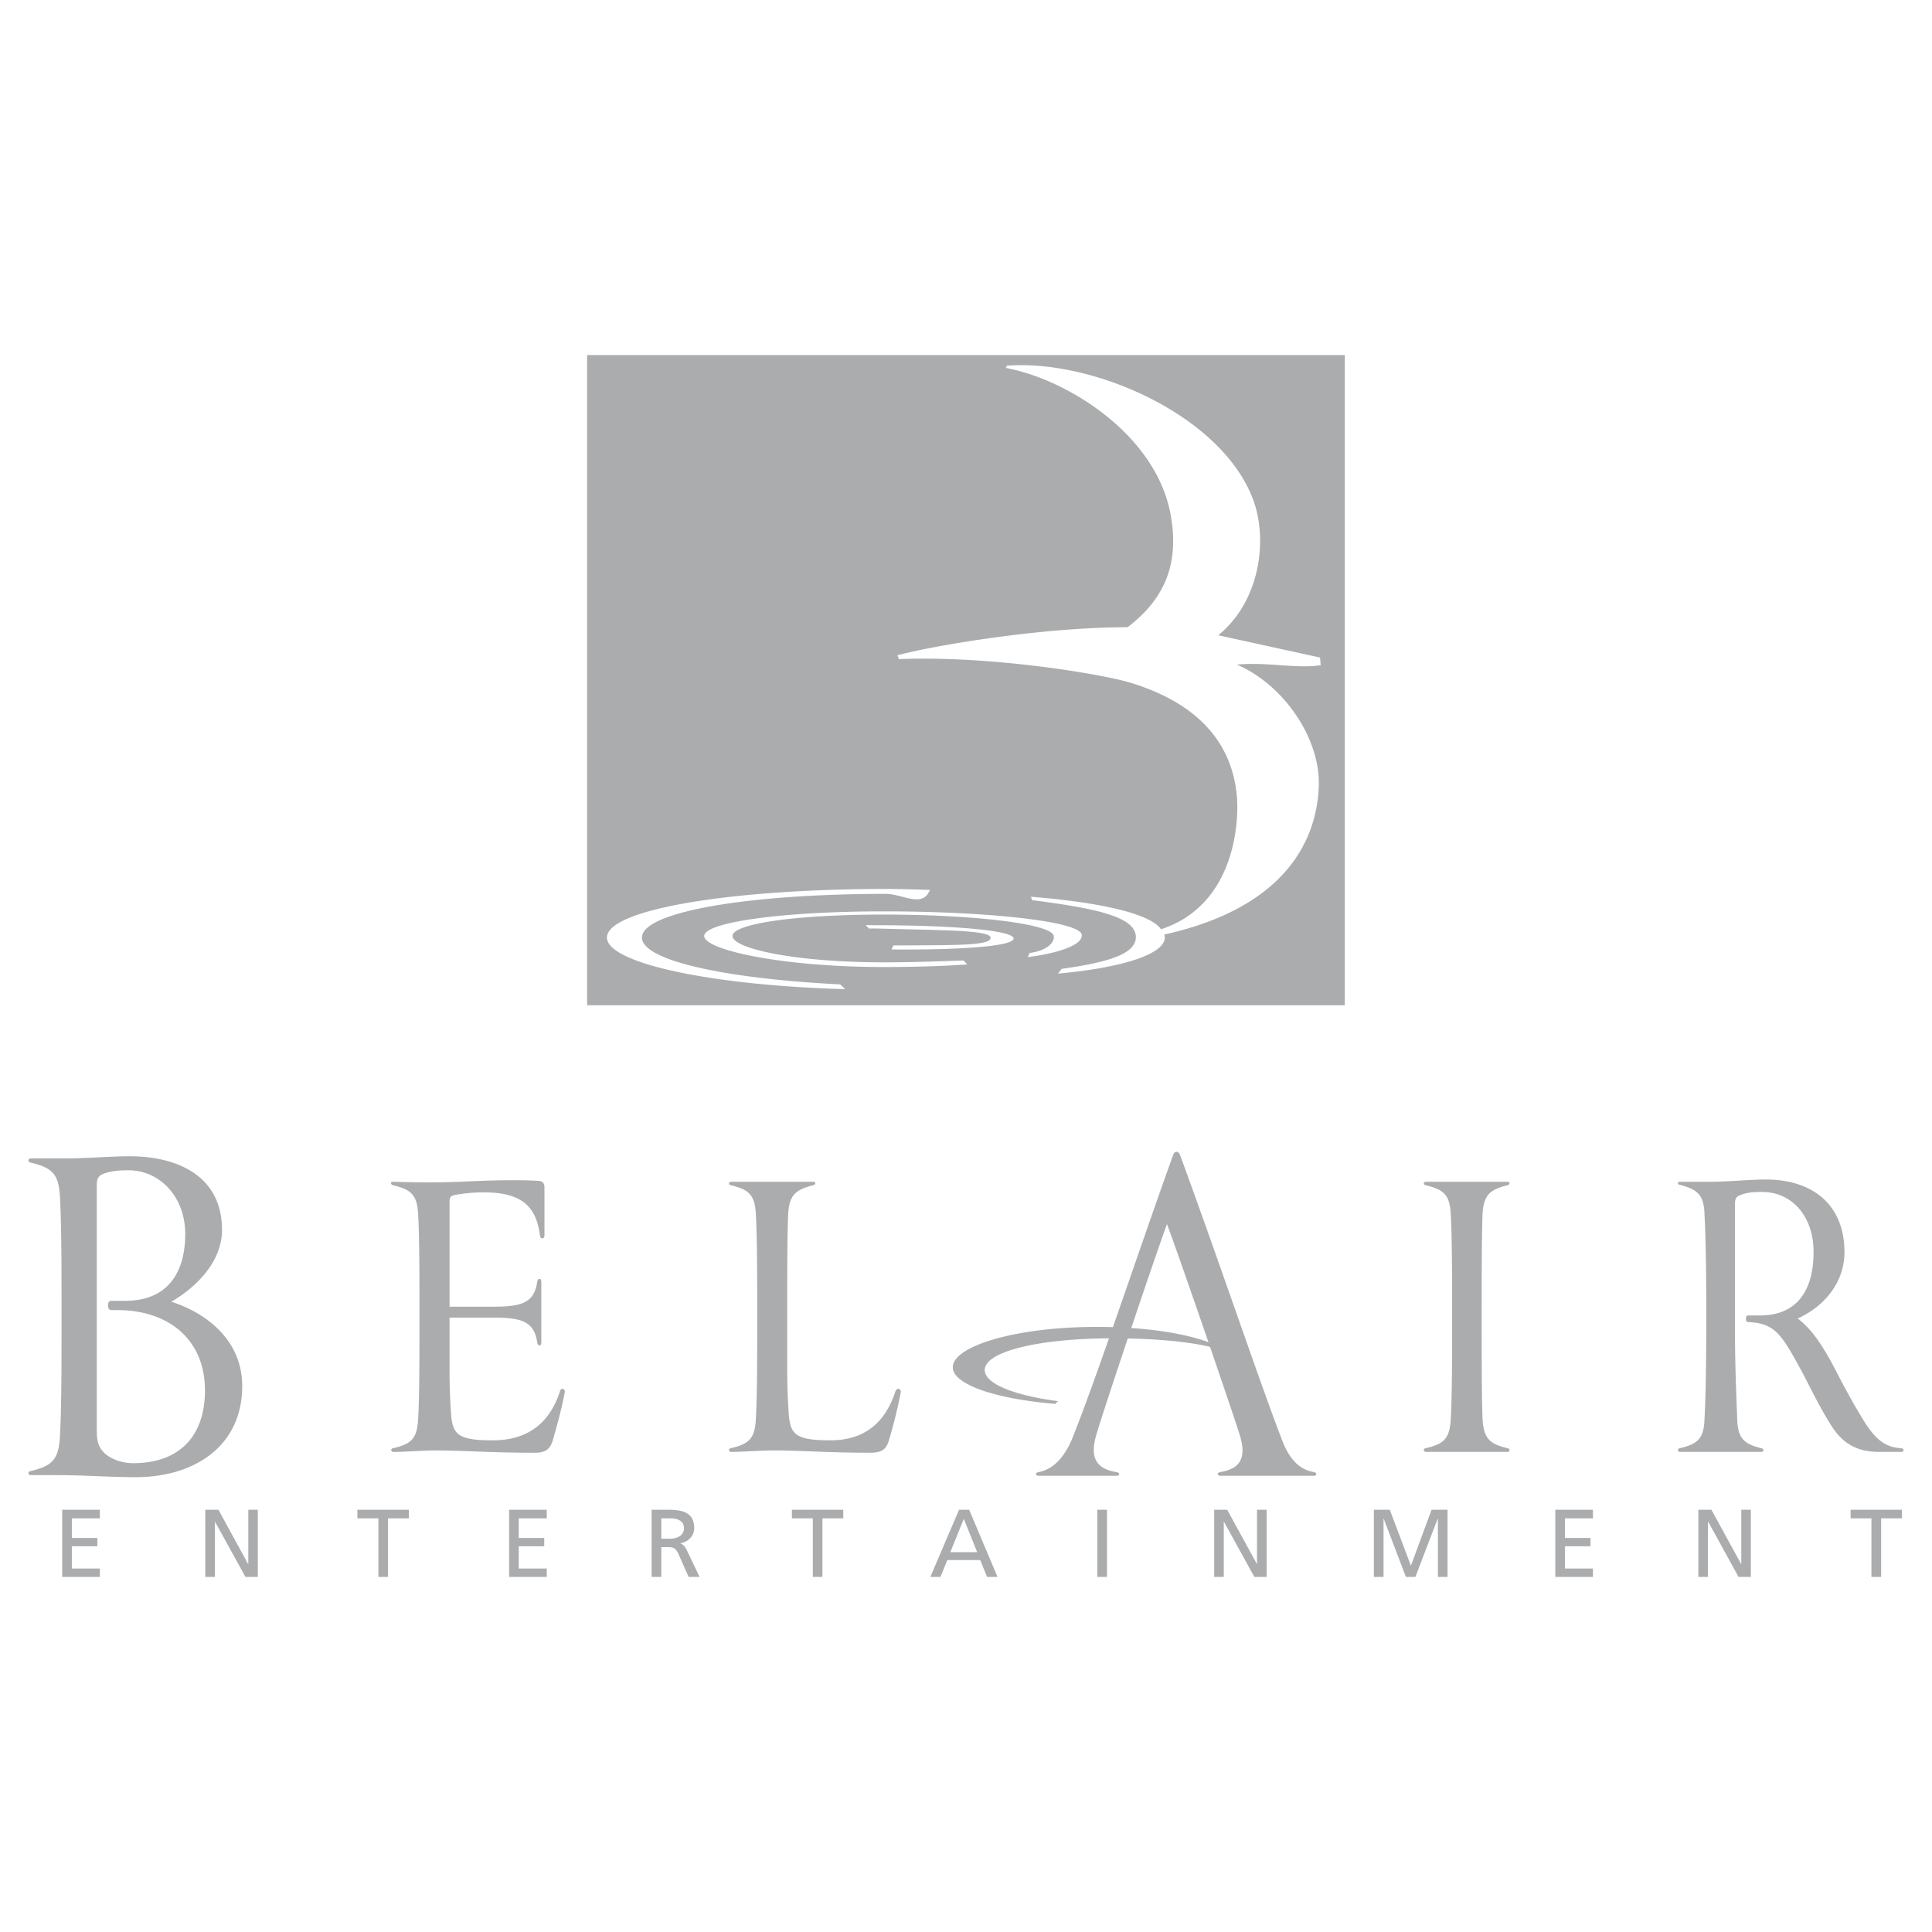 <svg xmlns="http://www.w3.org/2000/svg" width="2500" height="2500" viewBox="0 0 192.756 192.756"><g fill-rule="evenodd" clip-rule="evenodd"><path fill="#fff" d="M0 0h192.756v192.756H0V0z"/><path fill="#aaacae" d="M6.208 157.332h3.754v-.838H7.167v-2.221h2.548v-.828H7.167v-1.961h2.795v-.855H6.208v6.703zM20.481 157.332h.963v-5.502h.014l3.032 5.502h1.232v-6.703h-.95v5.408h-.023l-2.955-5.408h-1.313v6.703zM37.752 157.332h.956v-5.848h2.084v-.855h-5.134v.855h2.094v5.848zM50.796 157.332h3.754v-.838h-2.795v-2.221h2.543v-.828h-2.543v-1.961h2.795v-.855h-3.754v6.703zM65.014 157.332h.964v-2.973h.587c.499 0 .812 0 1.113.656l1.027 2.316h1.093l-1.269-2.658c-.206-.412-.349-.553-.655-.691v-.01c.781-.133 1.387-.713 1.387-1.52 0-1.613-1.282-1.824-2.601-1.824h-1.646v6.704zm.965-5.848h.919c.88 0 1.346.383 1.346.979 0 .65-.538 1.055-1.449 1.055h-.816v-2.034zM81.094 157.332h.96v-5.848h2.079v-.855h-5.124v.855h2.085v5.848zM92.819 157.332h1.009l.687-1.682h3.282l.686 1.682h1.041l-2.83-6.703h-1.009l-2.866 6.703zm4.673-2.475h-2.677l1.344-3.322 1.333 3.322zM109.48 157.332h.965v-6.703h-.965v6.703zM121.141 157.332h.955v-5.502h.021l3.031 5.502h1.223v-6.703h-.959v5.408h-.014l-2.962-5.408h-1.295v6.703zM137.07 157.332h.965v-5.797h.022l2.211 5.797h.947l2.219-5.797h.025v5.797h.961v-6.703h-1.592l-2.062 5.582-2.108-5.582h-1.588v6.703zM155.172 157.332h3.754v-.838h-2.795v-2.221h2.551v-.828h-2.551v-1.961h2.795v-.855h-3.754v6.703zM169.445 157.332h.959v-5.502h.028l3.025 5.502h1.225v-6.703h-.952v5.408h-.021l-2.961-5.408h-1.303v6.703zM186.713 157.332h.967v-5.848h2.072v-.855h-5.115v.855h2.076v5.848zM24.167 138.295c0-4.807-3.924-7.436-7.08-8.418 2.228-1.291 5.062-3.811 5.062-7.174 0-5.375-4.443-7.34-9.188-7.34-2.067 0-4.187.215-6.613.215H3.097c-.31 0-.367.311-.05.412 2.166.512 2.833 1.131 2.938 3.504.156 2.797.156 7.338.156 11.881 0 4.449 0 9.094-.156 11.824-.104 2.43-.772 3.053-2.938 3.574-.317.045-.26.402.05.402h2.637c2.676 0 5.201.203 7.792.203 5.991.001 10.641-3.189 10.641-9.083zm-3.717.412c0 4.766-2.745 7.275-7.139 7.275-1.17 0-2.112-.402-2.672-.824-.727-.564-.983-1.229-.983-2.371V118.26c0-.674.148-.977.772-1.188.574-.203 1.291-.314 2.376-.314 3.147 0 5.676 2.645 5.676 6.367 0 3.707-1.645 6.658-5.986 6.658h-1.346c-.255 0-.367.094-.367.457 0 .305.112.471.367.471h.57c5.217 0 8.732 3.041 8.732 7.996zM56.338 138.949c.094-.441-.395-.533-.476-.121-.883 2.717-2.785 4.873-6.704 4.873-1.937 0-2.905-.176-3.47-.66-.399-.357-.57-.842-.664-1.711a58.45 58.45 0 0 1-.171-4.719v-5.152h4.44c2.86 0 4.013.449 4.313 2.512.085.404.4.314.4 0v-6.121c0-.299-.315-.393-.4 0-.3 2.076-1.453 2.518-4.313 2.518h-4.44V119.88c0-.432.126-.564.516-.654a15.896 15.896 0 0 1 2.916-.262c3.814 0 5.237 1.443 5.595 4.354.077.355.44.273.44-.035v-4.805c0-.432-.184-.666-.713-.666-2.107-.129-5.021-.035-7.792.096-2.677.094-4.09.059-6.556 0-.354-.051-.319.264-.046.344 1.852.441 2.417.975 2.512 3 .125 2.377.125 6.256.125 10.125 0 3.789 0 7.738-.125 10.084-.095 2.066-.66 2.602-2.512 3.031-.273.053-.224.367.046.367 1.232 0 2.766-.146 4.313-.146 2.557 0 5.498.227 9.734.227 1.05 0 1.533-.273 1.833-1.195.405-1.407.895-3.169 1.199-4.796zM89.86 138.949c.084-.441-.396-.533-.53-.121-.878 2.717-2.73 4.873-6.47 4.873-1.937 0-2.901-.176-3.479-.66-.4-.357-.57-.842-.669-1.711a63.004 63.004 0 0 1-.171-4.719v-5.236c0-5.152 0-7.748.09-10.125.081-2.025.75-2.559 2.511-3 .266-.08.266-.344 0-.344h-8.196c-.256 0-.297.264-.036.344 1.843.441 2.422.975 2.507 3 .13 2.377.13 6.256.13 10.125 0 3.789 0 7.738-.13 10.084-.085 2.066-.664 2.602-2.507 3.031-.261.053-.22.367.036.367 1.242 0 2.784-.146 4.323-.146 2.56 0 5.326.227 9.546.227 1.066 0 1.592-.273 1.856-1.195.44-1.405.874-3.167 1.189-4.794zM150.42 144.857c.229 0 .264-.314 0-.367-1.807-.43-2.418-.965-2.512-3.031-.08-2.346-.08-6.215-.08-10.084s0-7.748.08-10.125c.094-2.025.705-2.559 2.512-3 .264-.08.229-.344 0-.344h-8.139c-.266 0-.314.264-.051.344 1.857.441 2.432.975 2.518 3 .129 2.377.129 6.256.129 10.125 0 3.789 0 7.738-.129 10.084-.086 2.066-.66 2.602-2.518 3.031-.264.053-.215.367.051.367h8.139zM189.658 144.857c.398 0 .301-.367 0-.367-1.713-.117-2.691-1.008-3.963-3.16-1.148-1.896-2.029-3.609-2.951-5.377-.975-1.754-1.986-3.359-3.395-4.408 2.471-1.098 4.672-3.426 4.672-6.635 0-4.629-3.08-7.229-7.838-7.229-1.717 0-3.605.225-5.721.225h-2.826c-.305 0-.305.264-.041.301 1.812.484 2.424 1.018 2.467 3.043.135 2.377.176 6.256.176 10.125 0 3.789-.041 7.738-.176 10.084-.043 2.066-.654 2.602-2.467 3.031-.264.053-.264.367.041.367h8.098c.27 0 .27-.314 0-.367-1.748-.43-2.375-.965-2.416-3.031-.09-2.346-.219-5.467-.219-8.541v-12.852c0-.533.219-.752.572-.842.529-.227 1.145-.301 2.156-.301 2.902 0 5.113 2.367 5.113 5.986 0 3.873-1.682 6.334-5.336 6.334h-1.139c-.221 0-.266.09-.266.346 0 .225.045.318.266.318 2.285.094 3.08 1.01 4.402 3.301 1.498 2.596 2.287 4.543 3.793 6.945 1.18 1.906 2.639 2.703 4.834 2.703h2.164v.001zM116.428 122.129c1.295 3.422 6.766 19.371 7.285 21.123.723 2.387-.158 3.311-1.965 3.619-.357.059-.357.369.057.369h9.293c.305 0 .305-.311 0-.369-1.807-.309-2.686-1.758-3.348-3.619-2.176-5.68-6.516-18.531-10.027-28.037-.156-.402-.516-.402-.672 0-3.354 9.299-7.283 21.227-9.963 28.037-.727 1.861-1.818 3.311-3.463 3.619-.363.059-.363.369 0 .369h7.754c.406 0 .354-.311 0-.369-1.818-.309-2.699-1.232-2.027-3.619.525-1.904 5.636-17.186 7.076-21.123z"/><path d="M123.086 135.182c-2.176-1.145-6.928-1.658-12.076-1.658-7.215 0-12.762 1.281-12.762 3.17 0 1.363 2.969 2.533 7.291 3.098l-.236.273c-5.941-.482-10.242-1.932-10.242-3.65 0-2.111 6.287-4.029 14.314-4.029 6.15-.001 11.254.989 13.711 2.796zM58.576 35.424h75.594v64.869H58.576V35.424zM89.128 94.33l-.174.398c6.798.059 12.172-.31 12.172-1.09 0-.834-6.2-1.327-13.823-1.327l-.924-.013.31.341.642-.005c6.29.179 11.295.144 11.487.875.26.892-3.838.775-9.69.821zm13.606.748l-.203.413c2.525-.305 5.51-1.099 5.398-2.219-.135-1.355-9.443-2.345-19.738-2.345-10.272 0-17.935 1.103-17.935 2.461 0 1.364 7.662 3.093 17.935 3.093 2.987 0 5.825-.084 8.313-.26l-.376-.394c-2.65.086-4.893.185-7.937.185-9.061 0-15.11-1.409-15.11-2.625 0-1.197 6.049-2.139 15.11-2.139 9.08 0 16.775.941 16.941 2.13.102.673-.704 1.471-2.398 1.7zm28.969-29.473l-10.156-2.225c4.221-3.438 4.955-9.589 3.475-13.544-3.16-8.43-15.992-14.022-24.57-13.349l-.094.224c6.008 1.099 15.088 6.619 16.469 14.819.83 4.887-.723 8.291-4.328 11.048-8.721 0-19.589 1.878-22.966 2.802l.158.381c9.003-.368 20.187 1.462 23.123 2.364 8.062 2.47 10.215 7.286 10.586 11.28.238 2.587-.182 10.896-7.568 13.308-1.066-1.542-5.895-2.667-12.975-3.246l.115.341c6.381.82 10.354 1.659 10.354 3.69 0 1.632-2.637 2.512-7.395 3.161l-.381.48c6.627-.605 10.662-1.991 10.662-3.601a.642.642 0 0 0-.062-.295c12.299-2.731 15.229-9.609 15.424-14.766.186-4.878-3.596-10.228-8.174-12.169 3.094-.282 5.795.431 8.367.062l-.064-.765zM92.545 89.217l.256-.43c-1.443-.045-2.916-.095-4.417-.095-15.366 0-27.827 2.022-27.827 4.847 0 2.556 10.398 4.781 23.765 5.148l-.497-.475c-11.515-.57-19.779-2.396-19.779-4.673 0-2.551 10.506-4.357 24.338-4.357 1.498 0 3.328 1.2 4.161.035z" fill="#aaacae"/></g></svg>